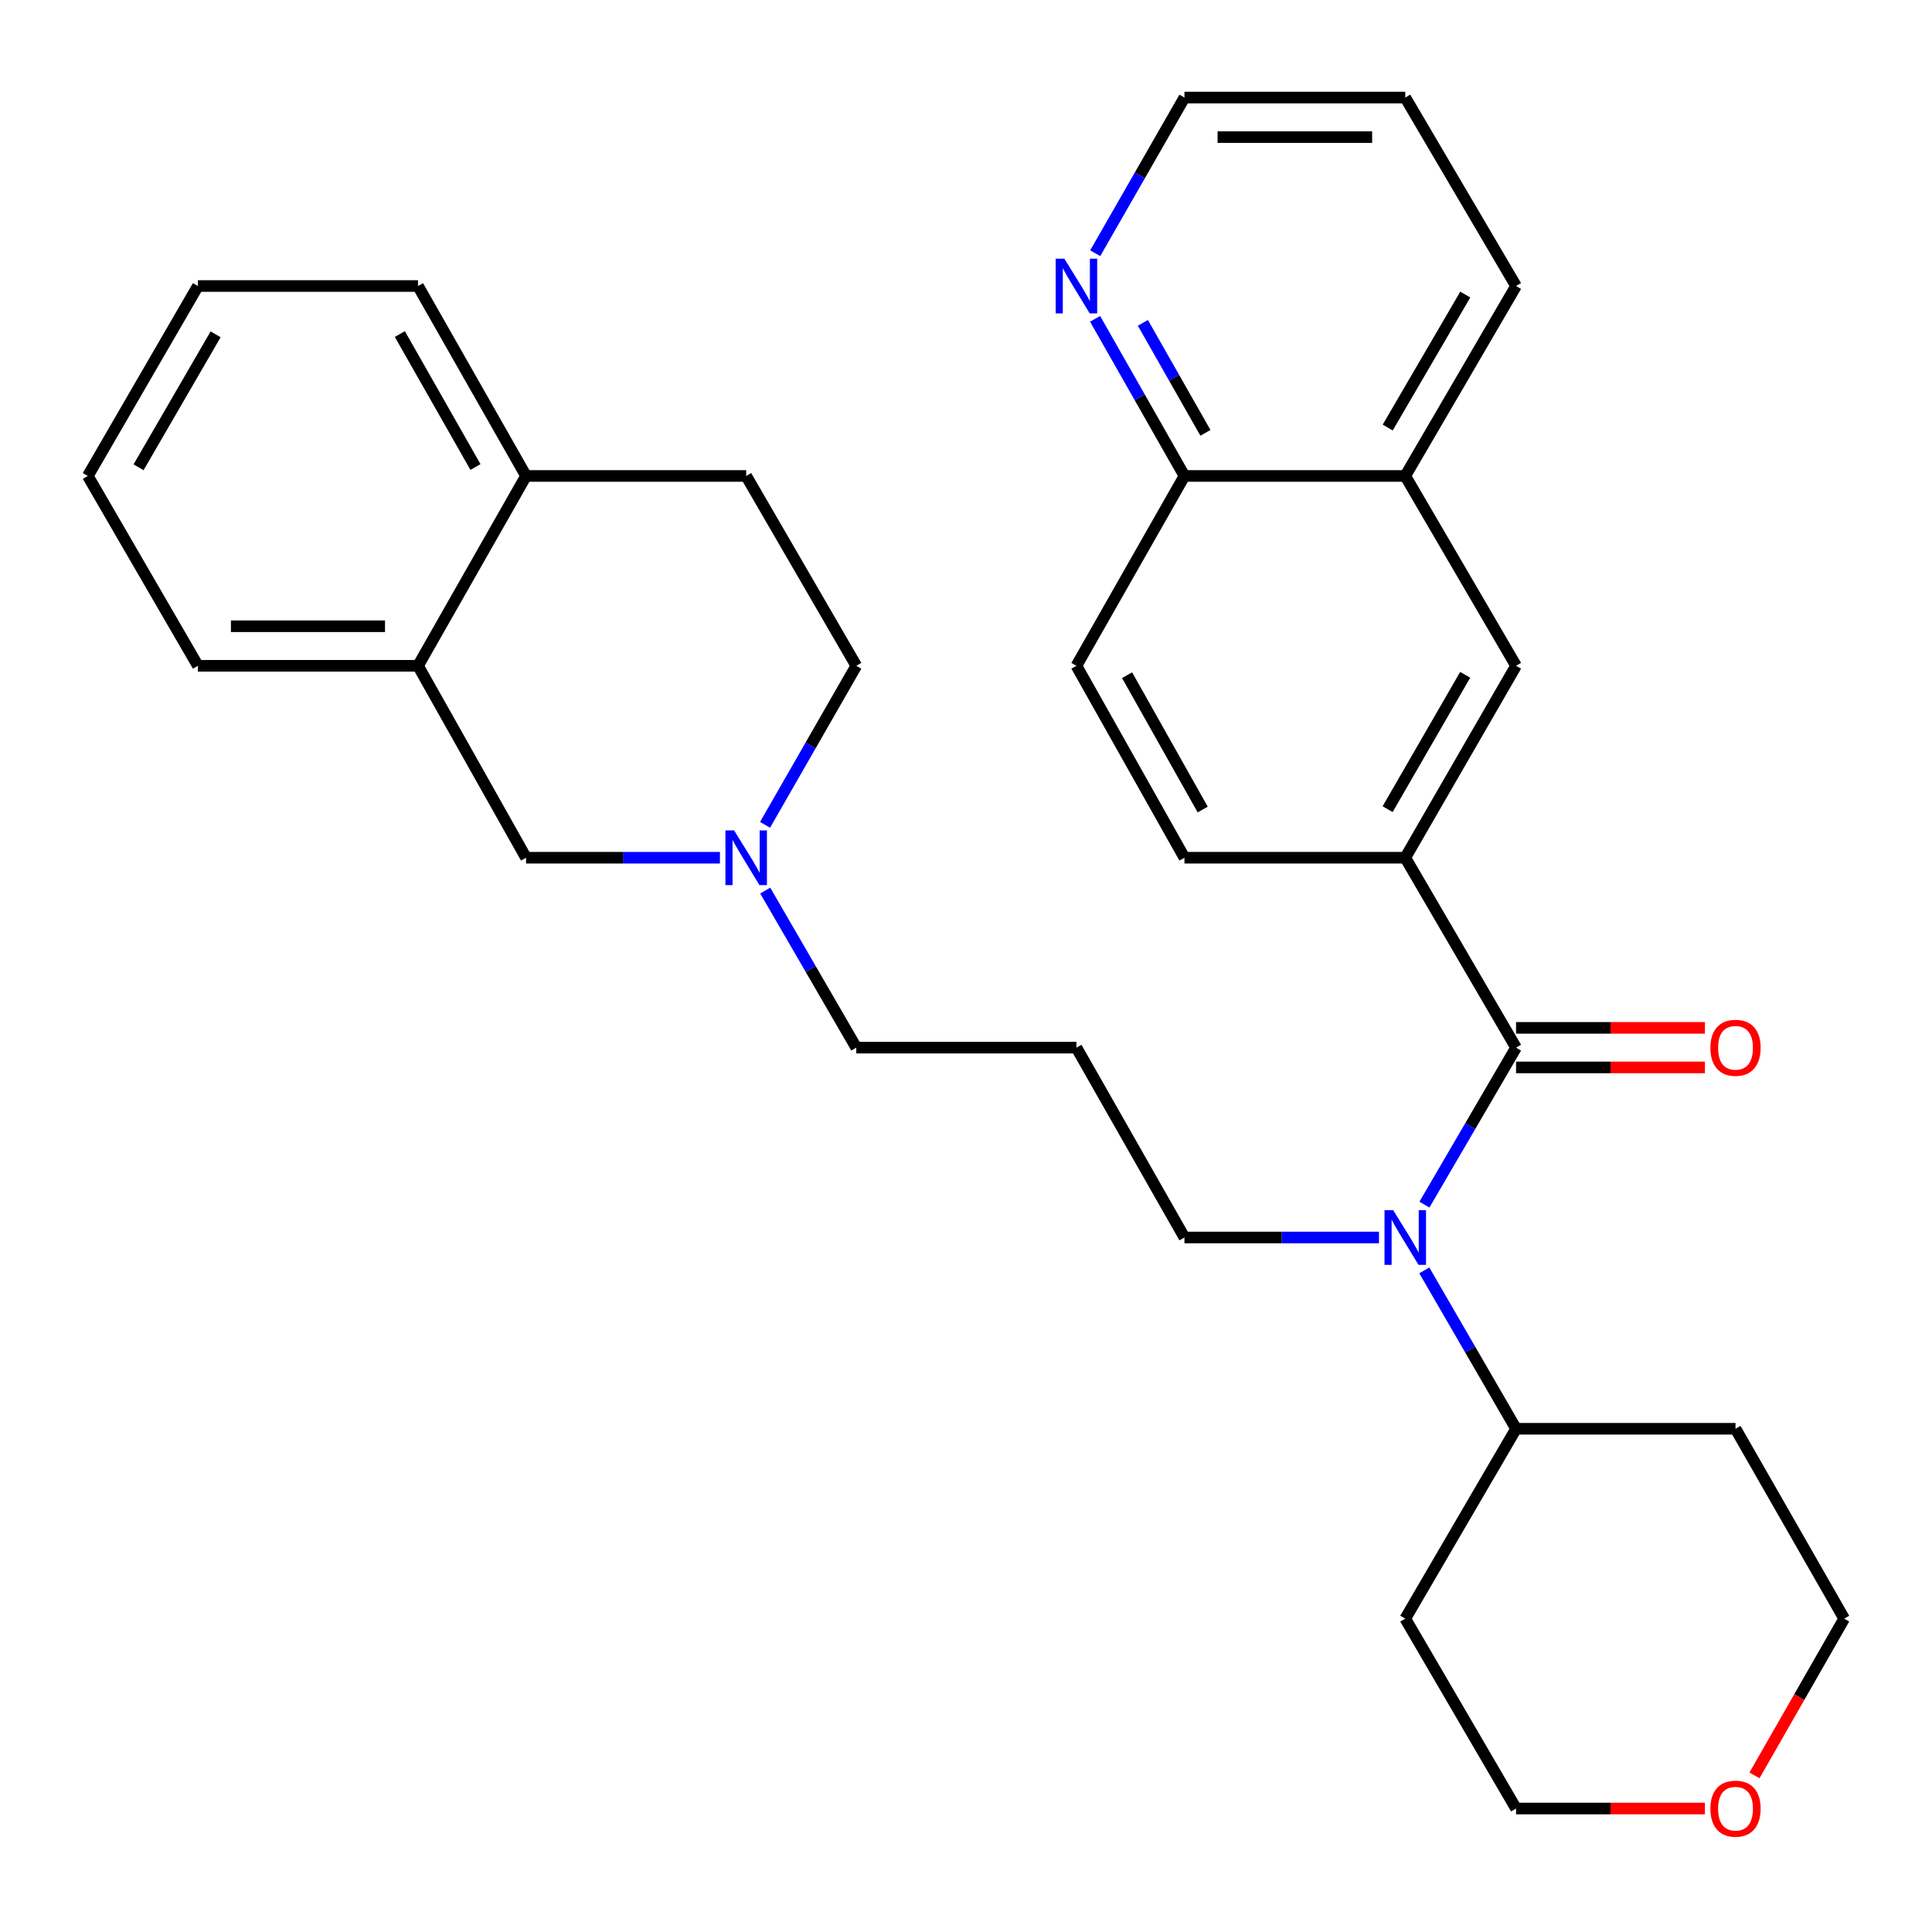 <?xml version='1.0' encoding='iso-8859-1'?>
<svg version='1.1' baseProfile='full'
              xmlns='http://www.w3.org/2000/svg'
                      xmlns:rdkit='http://www.rdkit.org/xml'
                      xmlns:xlink='http://www.w3.org/1999/xlink'
                  xml:space='preserve'
width='1000px' height='1000px' viewBox='0 0 1000 1000'>
<!-- END OF HEADER -->
<rect style='opacity:1.0;fill:#FFFFFF;stroke:none' width='1000' height='1000' x='0' y='0'> </rect>
<path class='bond-0' d='M 784.706,542.258 L 760.994,582.888' style='fill:none;fill-rule:evenodd;stroke:#000000;stroke-width:6px;stroke-linecap:butt;stroke-linejoin:miter;stroke-opacity:1' />
<path class='bond-0' d='M 760.994,582.888 L 737.282,623.518' style='fill:none;fill-rule:evenodd;stroke:#0000FF;stroke-width:6px;stroke-linecap:butt;stroke-linejoin:miter;stroke-opacity:1' />
<path class='bond-1' d='M 784.706,542.258 L 727.358,443.96' style='fill:none;fill-rule:evenodd;stroke:#000000;stroke-width:6px;stroke-linecap:butt;stroke-linejoin:miter;stroke-opacity:1' />
<path class='bond-6' d='M 784.706,552.493 L 833.583,552.493' style='fill:none;fill-rule:evenodd;stroke:#000000;stroke-width:6px;stroke-linecap:butt;stroke-linejoin:miter;stroke-opacity:1' />
<path class='bond-6' d='M 833.583,552.493 L 882.46,552.493' style='fill:none;fill-rule:evenodd;stroke:#FF0000;stroke-width:6px;stroke-linecap:butt;stroke-linejoin:miter;stroke-opacity:1' />
<path class='bond-6' d='M 784.706,532.024 L 833.583,532.024' style='fill:none;fill-rule:evenodd;stroke:#000000;stroke-width:6px;stroke-linecap:butt;stroke-linejoin:miter;stroke-opacity:1' />
<path class='bond-6' d='M 833.583,532.024 L 882.46,532.024' style='fill:none;fill-rule:evenodd;stroke:#FF0000;stroke-width:6px;stroke-linecap:butt;stroke-linejoin:miter;stroke-opacity:1' />
<path class='bond-8' d='M 737.217,657.543 L 760.962,698.535' style='fill:none;fill-rule:evenodd;stroke:#0000FF;stroke-width:6px;stroke-linecap:butt;stroke-linejoin:miter;stroke-opacity:1' />
<path class='bond-8' d='M 760.962,698.535 L 784.706,739.526' style='fill:none;fill-rule:evenodd;stroke:#000000;stroke-width:6px;stroke-linecap:butt;stroke-linejoin:miter;stroke-opacity:1' />
<path class='bond-18' d='M 713.761,640.523 L 663.416,640.523' style='fill:none;fill-rule:evenodd;stroke:#0000FF;stroke-width:6px;stroke-linecap:butt;stroke-linejoin:miter;stroke-opacity:1' />
<path class='bond-18' d='M 663.416,640.523 L 613.071,640.523' style='fill:none;fill-rule:evenodd;stroke:#000000;stroke-width:6px;stroke-linecap:butt;stroke-linejoin:miter;stroke-opacity:1' />
<path class='bond-3' d='M 727.358,443.96 L 784.706,344.615' style='fill:none;fill-rule:evenodd;stroke:#000000;stroke-width:6px;stroke-linecap:butt;stroke-linejoin:miter;stroke-opacity:1' />
<path class='bond-3' d='M 718.233,418.824 L 758.377,349.283' style='fill:none;fill-rule:evenodd;stroke:#000000;stroke-width:6px;stroke-linecap:butt;stroke-linejoin:miter;stroke-opacity:1' />
<path class='bond-12' d='M 727.358,443.96 L 613.071,443.96' style='fill:none;fill-rule:evenodd;stroke:#000000;stroke-width:6px;stroke-linecap:butt;stroke-linejoin:miter;stroke-opacity:1' />
<path class='bond-2' d='M 396.08,460.96 L 419.644,501.609' style='fill:none;fill-rule:evenodd;stroke:#0000FF;stroke-width:6px;stroke-linecap:butt;stroke-linejoin:miter;stroke-opacity:1' />
<path class='bond-2' d='M 419.644,501.609 L 443.209,542.258' style='fill:none;fill-rule:evenodd;stroke:#000000;stroke-width:6px;stroke-linecap:butt;stroke-linejoin:miter;stroke-opacity:1' />
<path class='bond-5' d='M 372.636,443.96 L 322.457,443.96' style='fill:none;fill-rule:evenodd;stroke:#0000FF;stroke-width:6px;stroke-linecap:butt;stroke-linejoin:miter;stroke-opacity:1' />
<path class='bond-5' d='M 322.457,443.96 L 272.278,443.96' style='fill:none;fill-rule:evenodd;stroke:#000000;stroke-width:6px;stroke-linecap:butt;stroke-linejoin:miter;stroke-opacity:1' />
<path class='bond-16' d='M 395.989,426.936 L 419.599,385.776' style='fill:none;fill-rule:evenodd;stroke:#0000FF;stroke-width:6px;stroke-linecap:butt;stroke-linejoin:miter;stroke-opacity:1' />
<path class='bond-16' d='M 419.599,385.776 L 443.209,344.615' style='fill:none;fill-rule:evenodd;stroke:#000000;stroke-width:6px;stroke-linecap:butt;stroke-linejoin:miter;stroke-opacity:1' />
<path class='bond-7' d='M 784.706,344.615 L 727.358,246.351' style='fill:none;fill-rule:evenodd;stroke:#000000;stroke-width:6px;stroke-linecap:butt;stroke-linejoin:miter;stroke-opacity:1' />
<path class='bond-4' d='M 216.363,344.615 L 272.278,443.96' style='fill:none;fill-rule:evenodd;stroke:#000000;stroke-width:6px;stroke-linecap:butt;stroke-linejoin:miter;stroke-opacity:1' />
<path class='bond-24' d='M 216.363,344.615 L 102.439,344.615' style='fill:none;fill-rule:evenodd;stroke:#000000;stroke-width:6px;stroke-linecap:butt;stroke-linejoin:miter;stroke-opacity:1' />
<path class='bond-24' d='M 199.274,324.146 L 119.528,324.146' style='fill:none;fill-rule:evenodd;stroke:#000000;stroke-width:6px;stroke-linecap:butt;stroke-linejoin:miter;stroke-opacity:1' />
<path class='bond-34' d='M 216.363,344.615 L 272.278,246.351' style='fill:none;fill-rule:evenodd;stroke:#000000;stroke-width:6px;stroke-linecap:butt;stroke-linejoin:miter;stroke-opacity:1' />
<path class='bond-26' d='M 727.358,246.351 L 784.706,148.041' style='fill:none;fill-rule:evenodd;stroke:#000000;stroke-width:6px;stroke-linecap:butt;stroke-linejoin:miter;stroke-opacity:1' />
<path class='bond-26' d='M 718.279,221.29 L 758.423,152.473' style='fill:none;fill-rule:evenodd;stroke:#000000;stroke-width:6px;stroke-linecap:butt;stroke-linejoin:miter;stroke-opacity:1' />
<path class='bond-31' d='M 727.358,246.351 L 613.071,246.351' style='fill:none;fill-rule:evenodd;stroke:#000000;stroke-width:6px;stroke-linecap:butt;stroke-linejoin:miter;stroke-opacity:1' />
<path class='bond-20' d='M 784.706,739.526 L 898.3,739.526' style='fill:none;fill-rule:evenodd;stroke:#000000;stroke-width:6px;stroke-linecap:butt;stroke-linejoin:miter;stroke-opacity:1' />
<path class='bond-21' d='M 784.706,739.526 L 727.358,837.802' style='fill:none;fill-rule:evenodd;stroke:#000000;stroke-width:6px;stroke-linecap:butt;stroke-linejoin:miter;stroke-opacity:1' />
<path class='bond-9' d='M 566.817,165.028 L 589.944,205.689' style='fill:none;fill-rule:evenodd;stroke:#0000FF;stroke-width:6px;stroke-linecap:butt;stroke-linejoin:miter;stroke-opacity:1' />
<path class='bond-9' d='M 589.944,205.689 L 613.071,246.351' style='fill:none;fill-rule:evenodd;stroke:#000000;stroke-width:6px;stroke-linecap:butt;stroke-linejoin:miter;stroke-opacity:1' />
<path class='bond-9' d='M 591.548,167.106 L 607.737,195.569' style='fill:none;fill-rule:evenodd;stroke:#0000FF;stroke-width:6px;stroke-linecap:butt;stroke-linejoin:miter;stroke-opacity:1' />
<path class='bond-9' d='M 607.737,195.569 L 623.925,224.032' style='fill:none;fill-rule:evenodd;stroke:#000000;stroke-width:6px;stroke-linecap:butt;stroke-linejoin:miter;stroke-opacity:1' />
<path class='bond-25' d='M 566.883,131.07 L 589.977,90.781' style='fill:none;fill-rule:evenodd;stroke:#0000FF;stroke-width:6px;stroke-linecap:butt;stroke-linejoin:miter;stroke-opacity:1' />
<path class='bond-25' d='M 589.977,90.781 L 613.071,50.493' style='fill:none;fill-rule:evenodd;stroke:#000000;stroke-width:6px;stroke-linecap:butt;stroke-linejoin:miter;stroke-opacity:1' />
<path class='bond-10' d='M 613.071,246.351 L 557.155,344.615' style='fill:none;fill-rule:evenodd;stroke:#000000;stroke-width:6px;stroke-linecap:butt;stroke-linejoin:miter;stroke-opacity:1' />
<path class='bond-11' d='M 272.278,246.351 L 386.224,246.351' style='fill:none;fill-rule:evenodd;stroke:#000000;stroke-width:6px;stroke-linecap:butt;stroke-linejoin:miter;stroke-opacity:1' />
<path class='bond-27' d='M 272.278,246.351 L 216.363,148.041' style='fill:none;fill-rule:evenodd;stroke:#000000;stroke-width:6px;stroke-linecap:butt;stroke-linejoin:miter;stroke-opacity:1' />
<path class='bond-27' d='M 246.098,241.724 L 206.957,172.907' style='fill:none;fill-rule:evenodd;stroke:#000000;stroke-width:6px;stroke-linecap:butt;stroke-linejoin:miter;stroke-opacity:1' />
<path class='bond-13' d='M 613.071,443.96 L 557.155,344.615' style='fill:none;fill-rule:evenodd;stroke:#000000;stroke-width:6px;stroke-linecap:butt;stroke-linejoin:miter;stroke-opacity:1' />
<path class='bond-13' d='M 622.521,419.018 L 583.38,349.477' style='fill:none;fill-rule:evenodd;stroke:#000000;stroke-width:6px;stroke-linecap:butt;stroke-linejoin:miter;stroke-opacity:1' />
<path class='bond-14' d='M 882.46,936.089 L 833.583,936.089' style='fill:none;fill-rule:evenodd;stroke:#FF0000;stroke-width:6px;stroke-linecap:butt;stroke-linejoin:miter;stroke-opacity:1' />
<path class='bond-14' d='M 833.583,936.089 L 784.706,936.089' style='fill:none;fill-rule:evenodd;stroke:#000000;stroke-width:6px;stroke-linecap:butt;stroke-linejoin:miter;stroke-opacity:1' />
<path class='bond-32' d='M 908.115,918.938 L 931.33,878.37' style='fill:none;fill-rule:evenodd;stroke:#FF0000;stroke-width:6px;stroke-linecap:butt;stroke-linejoin:miter;stroke-opacity:1' />
<path class='bond-32' d='M 931.33,878.37 L 954.545,837.802' style='fill:none;fill-rule:evenodd;stroke:#000000;stroke-width:6px;stroke-linecap:butt;stroke-linejoin:miter;stroke-opacity:1' />
<path class='bond-15' d='M 386.224,246.351 L 443.209,344.615' style='fill:none;fill-rule:evenodd;stroke:#000000;stroke-width:6px;stroke-linecap:butt;stroke-linejoin:miter;stroke-opacity:1' />
<path class='bond-17' d='M 557.155,542.258 L 613.071,640.523' style='fill:none;fill-rule:evenodd;stroke:#000000;stroke-width:6px;stroke-linecap:butt;stroke-linejoin:miter;stroke-opacity:1' />
<path class='bond-19' d='M 557.155,542.258 L 443.209,542.258' style='fill:none;fill-rule:evenodd;stroke:#000000;stroke-width:6px;stroke-linecap:butt;stroke-linejoin:miter;stroke-opacity:1' />
<path class='bond-22' d='M 898.3,739.526 L 954.545,837.802' style='fill:none;fill-rule:evenodd;stroke:#000000;stroke-width:6px;stroke-linecap:butt;stroke-linejoin:miter;stroke-opacity:1' />
<path class='bond-23' d='M 727.358,837.802 L 784.706,936.089' style='fill:none;fill-rule:evenodd;stroke:#000000;stroke-width:6px;stroke-linecap:butt;stroke-linejoin:miter;stroke-opacity:1' />
<path class='bond-29' d='M 102.439,344.615 L 45.455,246.351' style='fill:none;fill-rule:evenodd;stroke:#000000;stroke-width:6px;stroke-linecap:butt;stroke-linejoin:miter;stroke-opacity:1' />
<path class='bond-33' d='M 613.071,50.493 L 727.358,50.493' style='fill:none;fill-rule:evenodd;stroke:#000000;stroke-width:6px;stroke-linecap:butt;stroke-linejoin:miter;stroke-opacity:1' />
<path class='bond-33' d='M 630.214,70.962 L 710.215,70.962' style='fill:none;fill-rule:evenodd;stroke:#000000;stroke-width:6px;stroke-linecap:butt;stroke-linejoin:miter;stroke-opacity:1' />
<path class='bond-28' d='M 784.706,148.041 L 727.358,50.493' style='fill:none;fill-rule:evenodd;stroke:#000000;stroke-width:6px;stroke-linecap:butt;stroke-linejoin:miter;stroke-opacity:1' />
<path class='bond-30' d='M 216.363,148.041 L 102.439,148.041' style='fill:none;fill-rule:evenodd;stroke:#000000;stroke-width:6px;stroke-linecap:butt;stroke-linejoin:miter;stroke-opacity:1' />
<path class='bond-35' d='M 45.455,246.351 L 102.439,148.041' style='fill:none;fill-rule:evenodd;stroke:#000000;stroke-width:6px;stroke-linecap:butt;stroke-linejoin:miter;stroke-opacity:1' />
<path class='bond-35' d='M 71.712,241.869 L 111.601,173.052' style='fill:none;fill-rule:evenodd;stroke:#000000;stroke-width:6px;stroke-linecap:butt;stroke-linejoin:miter;stroke-opacity:1' />
<path  class='atom-1' d='M 721.098 626.363
L 730.378 641.363
Q 731.298 642.843, 732.778 645.523
Q 734.258 648.203, 734.338 648.363
L 734.338 626.363
L 738.098 626.363
L 738.098 654.683
L 734.218 654.683
L 724.258 638.283
Q 723.098 636.363, 721.858 634.163
Q 720.658 631.963, 720.298 631.283
L 720.298 654.683
L 716.618 654.683
L 716.618 626.363
L 721.098 626.363
' fill='#0000FF'/>
<path  class='atom-3' d='M 379.964 429.8
L 389.244 444.8
Q 390.164 446.28, 391.644 448.96
Q 393.124 451.64, 393.204 451.8
L 393.204 429.8
L 396.964 429.8
L 396.964 458.12
L 393.084 458.12
L 383.124 441.72
Q 381.964 439.8, 380.724 437.6
Q 379.524 435.4, 379.164 434.72
L 379.164 458.12
L 375.484 458.12
L 375.484 429.8
L 379.964 429.8
' fill='#0000FF'/>
<path  class='atom-7' d='M 885.3 542.338
Q 885.3 535.538, 888.66 531.738
Q 892.02 527.938, 898.3 527.938
Q 904.58 527.938, 907.94 531.738
Q 911.3 535.538, 911.3 542.338
Q 911.3 549.218, 907.9 553.138
Q 904.5 557.018, 898.3 557.018
Q 892.06 557.018, 888.66 553.138
Q 885.3 549.258, 885.3 542.338
M 898.3 553.818
Q 902.62 553.818, 904.94 550.938
Q 907.3 548.018, 907.3 542.338
Q 907.3 536.778, 904.94 533.978
Q 902.62 531.138, 898.3 531.138
Q 893.98 531.138, 891.62 533.938
Q 889.3 536.738, 889.3 542.338
Q 889.3 548.058, 891.62 550.938
Q 893.98 553.818, 898.3 553.818
' fill='#FF0000'/>
<path  class='atom-10' d='M 550.895 133.881
L 560.175 148.881
Q 561.095 150.361, 562.575 153.041
Q 564.055 155.721, 564.135 155.881
L 564.135 133.881
L 567.895 133.881
L 567.895 162.201
L 564.015 162.201
L 554.055 145.801
Q 552.895 143.881, 551.655 141.681
Q 550.455 139.481, 550.095 138.801
L 550.095 162.201
L 546.415 162.201
L 546.415 133.881
L 550.895 133.881
' fill='#0000FF'/>
<path  class='atom-15' d='M 885.3 936.169
Q 885.3 929.369, 888.66 925.569
Q 892.02 921.769, 898.3 921.769
Q 904.58 921.769, 907.94 925.569
Q 911.3 929.369, 911.3 936.169
Q 911.3 943.049, 907.9 946.969
Q 904.5 950.849, 898.3 950.849
Q 892.06 950.849, 888.66 946.969
Q 885.3 943.089, 885.3 936.169
M 898.3 947.649
Q 902.62 947.649, 904.94 944.769
Q 907.3 941.849, 907.3 936.169
Q 907.3 930.609, 904.94 927.809
Q 902.62 924.969, 898.3 924.969
Q 893.98 924.969, 891.62 927.769
Q 889.3 930.569, 889.3 936.169
Q 889.3 941.889, 891.62 944.769
Q 893.98 947.649, 898.3 947.649
' fill='#FF0000'/>
</svg>
